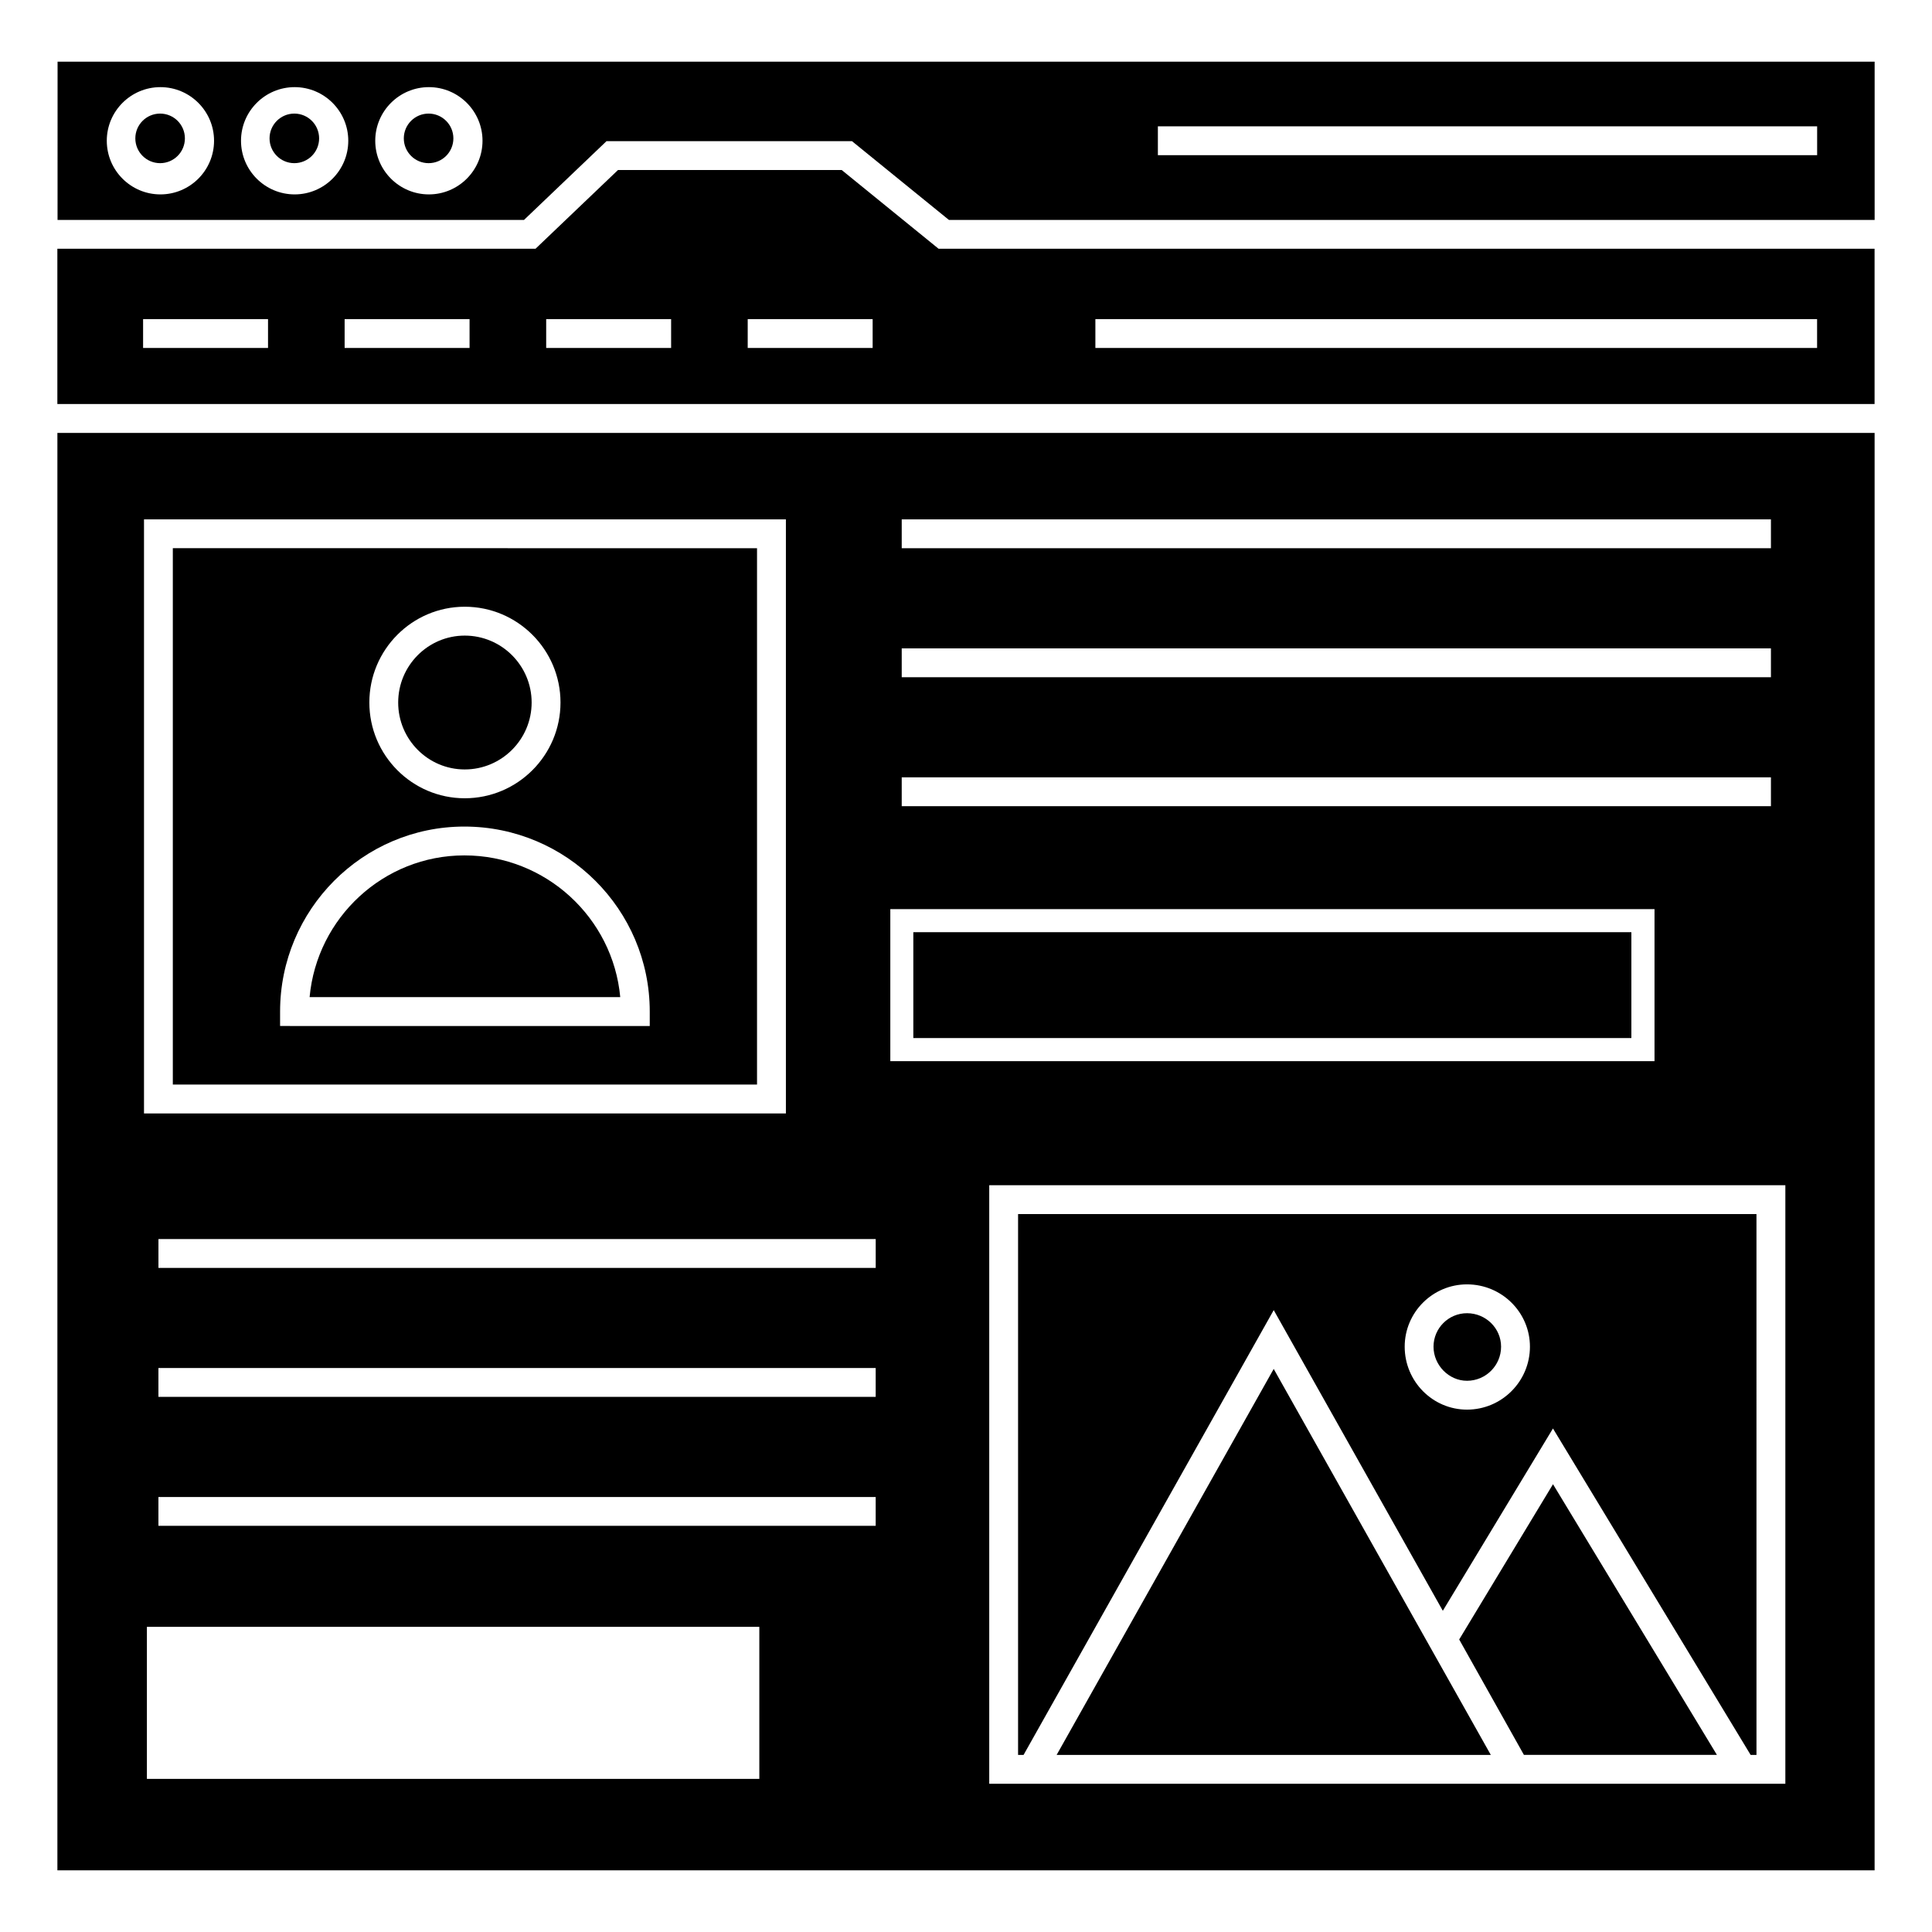 <?xml version="1.0" encoding="UTF-8"?>
<!-- Uploaded to: ICON Repo, www.svgrepo.com, Generator: ICON Repo Mixer Tools -->
<svg fill="#000000" width="800px" height="800px" version="1.1" viewBox="144 144 512 512" xmlns="http://www.w3.org/2000/svg">
 <g>
  <path d="m228.57 180.67c0 3.629-2.941 6.57-6.57 6.57-3.625 0-6.566-2.941-6.566-6.57 0-3.625 2.941-6.566 6.566-6.566 3.629 0 6.57 2.941 6.57 6.566"/>
  <path d="m264.15 180.67c0 3.629-2.941 6.57-6.566 6.57-3.629 0-6.57-2.941-6.57-6.57 0-3.625 2.941-6.566 6.57-6.566 3.625 0 6.566 2.941 6.566 6.566"/>
  <path d="m193 180.67c0 3.629-2.941 6.57-6.57 6.57-3.625 0-6.566-2.941-6.566-6.57 0-3.625 2.941-6.566 6.566-6.566 3.629 0 6.57 2.941 6.57 6.566"/>
  <path d="m367.05 189.05h-59.266l-21.863 20.871h-126.72v41.152h481.58v-41.152h-248.05zm-152.02 47.168h-33.109v-7.644h33.109zm53.41 0h-33.109v-7.644h33.109zm53.414 0h-33.109v-7.644h33.109zm53.406 0h-33.109v-7.644h33.109zm59.027-7.644h191.26v7.644h-191.26z"/>
  <path d="m159.21 639.66h481.58v-380.93h-481.58zm186.02-24.242h-162.3v-40.285l162.3-0.004zm30.836-67.055h-190.08v-7.644h190.08zm0-34.18h-190.08v-7.644h190.08zm241.07 102.54h-105.45 3.742c-5.582 0-29.832 0-109.27-0.004v-158.63h210.98zm-234.17-335.08h230.35v7.644h-230.35zm0 34.18h230.35v7.644h-230.35zm0 34.18h230.35v7.644h-230.35zm-3.023 34.926h202.52v40.285l-202.52 0.004zm-3.871 95.082h-190.08v-7.644h190.08zm-193.91-198.37h170.11v157.43h-170.11z"/>
  <path d="m267.16 347.91c9.777 0 17.73-7.953 17.73-17.734s-7.953-17.734-17.73-17.734c-9.723 0-17.637 7.953-17.637 17.734-0.004 9.781 7.91 17.734 17.637 17.734z"/>
  <path d="m267.06 370.69c-21.43 0-39.086 16.531-41.012 37.562h82.324c-1.941-21.035-19.73-37.562-41.312-37.562z"/>
  <path d="m189.8 431.41h154.82v-142.13l-154.82-0.004zm77.363-126.62c13.992 0 25.375 11.387 25.375 25.379 0 13.996-11.387 25.379-25.375 25.379-13.941 0-25.281-11.387-25.281-25.379-0.004-13.992 11.336-25.379 25.281-25.379zm-48.938 107.29c0-27.039 21.91-49.031 48.832-49.031 27.094 0 49.133 21.996 49.133 49.031v3.824l-97.965-0.004z"/>
  <path d="m159.25 202.28h123.62l21.863-20.871h65.047l25.688 20.871h245.33v-41.941h-481.54zm291.6-24.801h174.71v7.644l-174.71 0.004zm-193.19-10.387c7.836 0 14.211 6.375 14.211 14.211 0 7.84-6.375 14.215-14.211 14.215-7.84 0-14.215-6.375-14.215-14.215 0-7.836 6.375-14.211 14.215-14.211zm-35.574 0c7.836 0 14.211 6.375 14.211 14.211 0 7.84-6.375 14.215-14.211 14.215-7.84 0-14.215-6.375-14.215-14.215 0-7.836 6.375-14.211 14.215-14.211zm-35.574 0c7.84 0 14.215 6.375 14.215 14.211 0 7.84-6.375 14.215-14.215 14.215-7.836 0-14.211-6.375-14.211-14.215 0-7.836 6.375-14.211 14.211-14.211z"/>
  <path d="m481.55 491.19 44.812 79.684 29.188-48.312 52.387 86.512h1.547l-0.004-143.34h-195.68v143.34h1.453zm51.223-6.82c9.195 0 16.676 7.41 16.676 16.516 0 9.199-7.481 16.68-16.676 16.68-9.105 0-16.516-7.481-16.516-16.68 0.004-9.105 7.41-16.516 16.516-16.516z"/>
  <path d="m532.77 509.92c4.981 0 9.031-4.055 9.031-9.035 0-4.891-4.051-8.871-9.031-8.871-4.891 0-8.871 3.981-8.871 8.871 0.004 4.898 4.062 9.035 8.871 9.035z"/>
  <path d="m386.04 391.04h190.29v28.055h-190.29z"/>
  <path d="m424.02 609.07h115.06l-57.535-102.29z"/>
  <path d="m530.7 578.48 17.156 30.586h51.145l-43.441-71.734z"/>
 </g>
</svg>